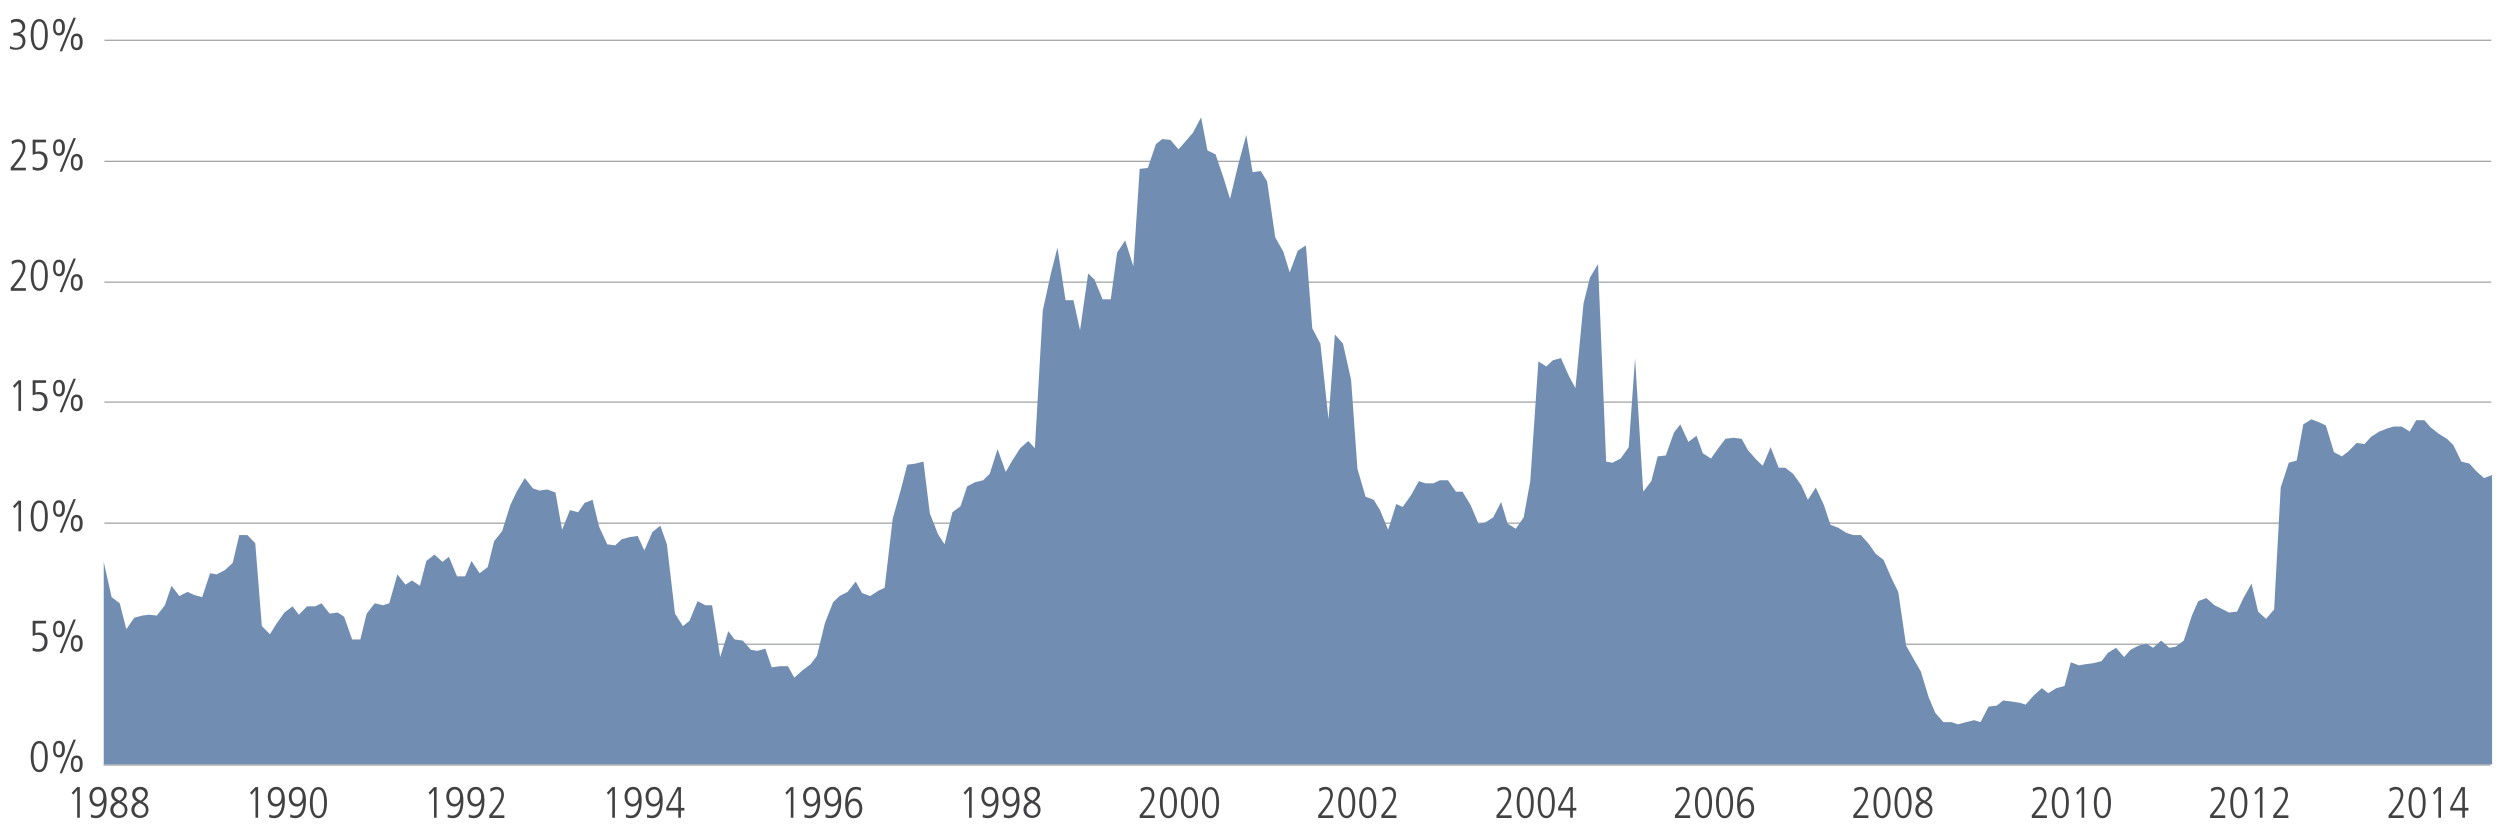 <?xml version="1.0" encoding="utf-8"?>
<!-- Generator: Adobe Illustrator 22.1.0, SVG Export Plug-In . SVG Version: 6.00 Build 0)  -->
<svg version="1.1" xmlns="http://www.w3.org/2000/svg" xmlns:xlink="http://www.w3.org/1999/xlink" x="0px" y="0px"
	 viewBox="0 0 1140 382" style="enable-background:new 0 0 1140 382;" xml:space="preserve">
<style type="text/css">
	.st0{fill:#939598;}
	.st1{fill:#718DB1;}
	.st2{fill:#414042;}
</style>
<g id="Guides">
</g>
<g id="Recessions">
</g>
<g id="Chart">
	<path class="st0" d="M1136,294H47.6v-0.5H1136V294z M1136,238.8H47.6v-0.5H1136V238.8z M1136,183.6H47.6v-0.5H1136V183.6z
		 M1136,128.9H47.6v-0.5H1136V128.9z M1136,73.8H47.6v-0.5H1136V73.8z M1136,18.6H47.6v-0.5H1136V18.6z"/>
	<polygon class="st1" points="47.3,348.6 50.9,348.6 54.6,348.6 57.6,348.6 61.2,348.6 64.9,348.6 67.9,348.6 71.5,348.6 
		75.2,348.6 78.2,348.6 81.8,348.6 85.5,348.6 88.5,348.6 92.2,348.6 95.8,348.6 98.8,348.6 102.5,348.6 106.1,348.6 109.1,348.6 
		112.8,348.6 116.4,348.6 119.4,348.6 123.1,348.6 126,348.6 129.7,348.6 133.4,348.6 136.3,348.6 140,348.6 143.7,348.6 
		146.6,348.6 150.3,348.6 154,348.6 156.9,348.6 160.6,348.6 164.3,348.6 167.2,348.6 170.9,348.6 174.6,348.6 177.5,348.6 
		181.2,348.6 184.9,348.6 187.8,348.6 191.5,348.6 194.4,348.6 198.1,348.6 201.8,348.6 204.7,348.6 208.4,348.6 212.1,348.6 
		215,348.6 218.7,348.6 222.4,348.6 225.3,348.6 229,348.6 232.7,348.6 235.6,348.6 239.3,348.6 243,348.6 246,348.6 249.6,348.6 
		253.3,348.6 256.3,348.6 259.9,348.6 263.6,348.6 266.6,348.6 270.2,348.6 273.2,348.6 276.9,348.6 280.5,348.6 283.5,348.6 
		287.2,348.6 290.8,348.6 293.8,348.6 297.5,348.6 301.1,348.6 304.1,348.6 307.8,348.6 311.4,348.6 314.4,348.6 318.1,348.6 
		321.7,348.6 324.7,348.6 328.4,348.6 332.1,348.6 335,348.6 338.7,348.6 342.4,348.6 345.3,348.6 349,348.6 351.9,348.6 
		355.6,348.6 359.3,348.6 362.2,348.6 365.9,348.6 369.6,348.6 372.5,348.6 376.2,348.6 379.9,348.6 382.8,348.6 386.5,348.6 
		390.2,348.6 393.1,348.6 396.8,348.6 400.5,348.6 403.4,348.6 407.1,348.6 410.8,348.6 413.7,348.6 417.4,348.6 421.1,348.6 
		424,348.6 427.7,348.6 430.7,348.6 434.3,348.6 438,348.6 441,348.6 444.6,348.6 448.3,348.6 451.3,348.6 454.9,348.6 458.6,348.6 
		461.6,348.6 465.2,348.6 468.9,348.6 471.9,348.6 475.5,348.6 479.2,348.6 482.2,348.6 485.9,348.6 489.5,348.6 492.5,348.6 
		496.2,348.6 499.1,348.6 502.8,348.6 506.5,348.6 509.4,348.6 513.1,348.6 516.8,348.6 519.7,348.6 523.4,348.6 527.1,348.6 
		530,348.6 533.7,348.6 537.4,348.6 540.3,348.6 544,348.6 547.7,348.6 550.6,348.6 554.3,348.6 558,348.6 560.9,348.6 564.6,348.6 
		568.3,348.6 571.2,348.6 574.9,348.6 577.8,348.6 581.5,348.6 585.2,348.6 588.1,348.6 591.8,348.6 595.5,348.6 598.4,348.6 
		602.1,348.6 605.8,348.6 608.7,348.6 612.4,348.6 616.1,348.6 619,348.6 622.7,348.6 626.4,348.6 629.3,348.6 633,348.6 
		636.7,348.6 639.6,348.6 643.3,348.6 647,348.6 650,348.6 653.6,348.6 656.6,348.6 660.3,348.6 663.9,348.6 666.9,348.6 
		670.6,348.6 674.2,348.6 677.2,348.6 680.9,348.6 684.5,348.6 687.5,348.6 691.2,348.6 694.8,348.6 697.8,348.6 701.5,348.6 
		705.1,348.6 708.1,348.6 711.8,348.6 715.4,348.6 718.4,348.6 722.1,348.6 725,348.6 728.7,348.6 732.4,348.6 735.3,348.6 
		739,348.6 742.7,348.6 745.6,348.6 749.3,348.6 753,348.6 755.9,348.6 759.6,348.6 763.3,348.6 766.2,348.6 769.9,348.6 
		773.6,348.6 776.5,348.6 780.2,348.6 783.9,348.6 786.8,348.6 790.5,348.6 794.2,348.6 797.1,348.6 800.8,348.6 803.8,348.6 
		807.4,348.6 811.1,348.6 814.1,348.6 817.7,348.6 821.4,348.6 824.4,348.6 828,348.6 831.7,348.6 834.7,348.6 838.3,348.6 
		842,348.6 845,348.6 848.6,348.6 852.3,348.6 855.3,348.6 858.9,348.6 862.6,348.6 865.6,348.6 869.2,348.6 872.9,348.6 
		875.9,348.6 879.5,348.6 882.5,348.6 886.2,348.6 889.9,348.6 892.8,348.6 896.5,348.6 900.2,348.6 903.1,348.6 906.8,348.6 
		910.5,348.6 913.4,348.6 917.1,348.6 920.8,348.6 923.7,348.6 927.4,348.6 931.1,348.6 934,348.6 937.7,348.6 941.4,348.6 
		944.3,348.6 948,348.6 950.9,348.6 954.6,348.6 958.3,348.6 961.2,348.6 964.9,348.6 968.6,348.6 971.5,348.6 975.2,348.6 
		978.9,348.6 981.8,348.6 985.5,348.6 989.2,348.6 992.1,348.6 995.8,348.6 999.5,348.6 1002.4,348.6 1006.1,348.6 1009.8,348.6 
		1012.7,348.6 1016.4,348.6 1020.1,348.6 1023,348.6 1026.7,348.6 1029.7,348.6 1033.3,348.6 1037,348.6 1040,348.6 1043.7,348.6 
		1047.3,348.6 1050.3,348.6 1054,348.6 1057.6,348.6 1060.6,348.6 1064.3,348.6 1067.9,348.6 1070.9,348.6 1074.6,348.6 
		1078.2,348.6 1081.2,348.6 1084.9,348.6 1088.5,348.6 1091.5,348.6 1095.2,348.6 1098.8,348.6 1101.8,348.6 1105.5,348.6 
		1108.4,348.6 1112.1,348.6 1115.8,348.6 1118.7,348.6 1122.4,348.6 1126.1,348.6 1129,348.6 1132.7,348.6 1136.4,348.6 
		1136.4,216.6 1132.7,218 1129,214.7 1126.1,211.4 1122.4,210.5 1118.7,202.9 1115.8,200.1 1112.1,197.8 1108.4,194.9 1105.5,191.6 
		1101.8,191.6 1098.8,196.8 1095.2,194.5 1091.5,194.5 1088.5,195.4 1084.9,196.8 1081.2,199.2 1078.2,202.5 1074.6,202 
		1070.9,205.8 1067.9,208.1 1064.3,206.2 1060.6,194 1057.6,192.6 1054,191.2 1050.3,193.5 1047.3,210 1043.7,211 1040,222.3 
		1037,277.9 1033.3,282.2 1029.7,278.9 1026.7,266.1 1023,272.7 1020.1,278.9 1016.4,279.3 1012.7,277.4 1009.8,276 1006.1,272.7 
		1002.4,274.1 999.5,280.7 995.8,292.1 992.1,294.9 989.2,295.4 985.5,292.1 981.8,295.4 978.9,293.5 975.2,294.4 971.5,296.3 
		968.6,299.6 964.9,295.4 961.2,297.7 958.3,301.5 954.6,302.4 950.9,302.9 948,303.4 944.3,302 941.4,312.8 937.7,313.8 934,316.1 
		931.1,313.8 927.4,317.1 923.7,321.3 920.8,320.4 917.1,319.9 913.4,319.4 910.5,321.8 906.8,322.2 903.1,329.3 900.2,328.4 
		896.5,329.3 892.8,330.3 889.9,329.3 886.2,329.3 882.5,325.1 879.5,318 875.9,306.2 872.9,301 869.2,294.4 865.6,269.9 
		862.6,263.8 858.9,255.3 855.3,252.5 852.3,248.2 848.6,244 845,244 842,243 838.3,240.7 834.7,239.3 831.7,230.3 828,222.3 
		824.4,227.9 821.4,221.3 817.7,216.1 814.1,213.3 811.1,213.3 807.4,203.9 803.8,212.4 800.8,209.5 797.1,205.3 794.2,200.1 
		790.5,199.6 786.8,200.1 783.9,203.9 780.2,209.1 776.5,206.7 773.6,198.7 769.9,201.5 766.2,193.5 763.3,197.3 759.6,207.7 
		755.9,208.1 753,219.4 749.3,224.2 745.6,163.3 742.7,203.9 739,209.1 735.3,211 732.4,210.5 728.7,120.4 725,126.6 722.1,138.3 
		718.4,177 715.4,171.4 711.8,163.3 708.1,164.3 705.1,167.1 701.5,164.8 697.8,219.4 694.8,235.9 691.2,241.1 687.5,238.8 
		684.5,228.9 680.9,235.9 677.2,238.3 674.2,238.8 670.6,230.3 666.9,224.2 663.9,224.2 660.3,219 656.6,219 653.6,220.4 650,220.4 
		647,219.4 643.3,226 639.6,231.2 636.7,229.8 633,241.6 629.3,232.6 626.4,227.9 622.7,226.5 619,213.8 616.1,173.2 612.4,156.7 
		608.7,152.5 605.8,191.2 602.1,156.7 598.4,149.7 595.5,111.9 591.8,114.3 588.1,124.2 585.2,114.8 581.5,108.2 577.8,82.7 
		574.9,78 571.2,78.5 568.3,61.5 564.6,75.2 560.9,90.7 558,81.3 554.3,70.4 550.6,68.6 547.7,53.5 544,60.5 540.3,64.8 537.4,68.1 
		533.7,63.8 530,63.4 527.1,65.7 523.4,76.6 519.7,77 516.8,121.4 513.1,109.6 509.4,115.2 506.5,136.5 502.8,136.5 499.1,127.5 
		496.2,124.7 492.5,150.6 489.5,136.9 485.9,136.9 482.2,112.9 479.2,124.7 475.5,141.6 471.9,204.4 468.9,201.1 465.2,204.4 
		461.6,210 458.6,215.2 454.9,204.8 451.3,216.1 448.3,219 444.6,219.9 441,221.8 438,230.8 434.3,233.6 430.7,248.2 427.7,243.5 
		424,234.1 421.1,210.5 417.4,211.4 413.7,211.9 410.8,223.2 407.1,236.4 403.4,268 400.5,269.4 396.8,271.8 393.1,270.4 
		390.2,265.2 386.5,269.9 382.8,271.8 379.9,274.6 376.2,284 372.5,299.1 369.6,302.9 365.9,305.7 362.2,309 359.3,303.8 
		355.6,303.8 351.9,304.3 349,295.8 345.3,296.8 342.4,296.3 338.7,292.1 335,291.6 332.1,287.8 328.4,299.6 324.7,276 321.7,276 
		318.1,274.1 314.4,283.1 311.4,285.5 307.8,279.8 304.1,248.2 301.1,239.7 297.5,242.6 293.8,251 290.8,244.4 287.2,244.9 
		283.5,245.9 280.5,248.7 276.9,248.2 273.2,240.2 270.2,227.9 266.6,229.3 263.6,233.6 259.9,232.6 256.3,241.6 253.3,224.6 
		249.6,223.2 246,223.7 243,222.7 239.3,218 235.6,224.2 232.7,230.3 229,242.1 225.3,246.8 222.4,258.6 218.7,261.4 215,255.8 
		212.1,262.8 208.4,262.8 204.7,253.9 201.8,256.2 198.1,252.9 194.4,255.8 191.5,267.1 187.8,264.7 184.9,266.6 181.2,261.9 
		177.5,275.1 174.6,276 170.9,275.1 167.2,279.8 164.3,291.6 160.6,291.6 156.9,281.2 154,279.3 150.3,279.8 146.6,275.1 
		143.7,276.5 140,276.5 136.3,280.3 133.4,276.5 129.7,279.3 126,284.5 123.1,289.2 119.4,285.5 116.4,247.7 112.8,244 109.1,244 
		106.1,256.7 102.5,260 98.8,261.9 95.8,261.4 92.2,272.3 88.5,271.3 85.5,269.9 81.8,271.8 78.2,267.1 75.2,276 71.5,280.7 
		67.9,280.3 64.9,280.7 61.2,281.7 57.6,286.9 54.6,275.1 50.9,272.3 47.3,256.2 	"/>
	<rect x="47.2" y="348.6" class="st0" width="1088.4" height="0.5"/>
	<g>
		<path class="st2" d="M35.2,358.9h1.2v14h-1.2v-12.6l-1.8,2.1l-0.7-0.9L35.2,358.9z"/>
		<path class="st2" d="M41.5,371.3c0.3,0.2,1,0.6,2.1,0.6c3.7,0,3.8-5.5,3.8-6.1h0c-0.8,1.8-2.4,2-2.9,2c-2.9,0-3.7-2.8-3.7-4.6
			c0-1.9,1-4.4,3.9-4.4c3.4,0,3.9,3.9,3.9,6.2c0,1.7,0,8.1-4.9,8.1c-0.7,0-1.6-0.2-2.3-0.4L41.5,371.3z M44.7,360
			c-1.1,0-2.6,0.8-2.6,3.4c0,1,0.4,3.2,2.6,3.2c1.4,0,2.4-1.4,2.4-3.3C47.1,360.6,45.7,360,44.7,360z"/>
		<path class="st2" d="M50.7,362.1c0-2.4,2.1-3.3,3.6-3.3c2.8,0,3.5,1.9,3.5,3.2c0,1.9-1.5,3-2.4,3.6c1,0.5,2.7,1.4,2.7,3.6
			c0,1.6-0.9,3.8-3.9,3.8c-2.5,0-3.9-1.8-3.9-3.8c0-2.5,2.3-3.5,2.7-3.6C51.6,364.9,50.7,363.7,50.7,362.1z M54.1,366.2l-0.4,0.2
			c-2,1.1-2,2.4-2,2.9c0,1.3,0.9,2.6,2.7,2.6c0.9,0,2.5-0.5,2.5-2.7C56.9,367.6,55.4,366.7,54.1,366.2z M54.3,360
			c-1.2,0-2.2,0.9-2.2,2.2c0,1.2,0.9,2.3,2.5,2.9c1.4-1,2-2.1,2-3C56.5,360.8,55.4,360,54.3,360z"/>
		<path class="st2" d="M60.3,362.1c0-2.4,2.1-3.3,3.6-3.3c2.8,0,3.5,1.9,3.5,3.2c0,1.9-1.5,3-2.4,3.6c1,0.5,2.7,1.4,2.7,3.6
			c0,1.6-0.9,3.8-3.9,3.8c-2.5,0-3.9-1.8-3.9-3.8c0-2.5,2.3-3.5,2.7-3.6C61.2,364.9,60.3,363.7,60.3,362.1z M63.7,366.2l-0.4,0.2
			c-2,1.1-2,2.4-2,2.9c0,1.3,0.9,2.6,2.7,2.6c0.9,0,2.5-0.5,2.5-2.7C66.5,367.6,65,366.7,63.7,366.2z M63.9,360
			c-1.2,0-2.2,0.9-2.2,2.2c0,1.2,0.9,2.3,2.5,2.9c1.4-1,2-2.1,2-3C66.1,360.8,65,360,63.9,360z"/>
	</g>
	<g>
		<path class="st2" d="M4.6,21c0.4,0.3,1.7,0.8,2.6,0.8c1.6,0,3.1-0.8,3.1-3c0-1.8-1.4-2.6-3.1-2.6H6.1v-1.2c1.9,0,4.1-0.3,4.1-2.6
			c0-0.4-0.1-2.5-2.8-2.5c-0.6,0-1.4,0.1-2.3,0.8L5,9.3c0.5-0.4,1.9-0.7,2.6-0.7c3,0,3.9,2.2,3.9,3.5c0,1.7-1,2.7-2.5,3.1v0
			c1.1,0.2,2.6,1.4,2.6,3.5c0,2.7-1.7,4-4.5,4c-1.4,0-2.1-0.3-2.6-0.6L4.6,21z"/>
		<path class="st2" d="M17.9,22.9c-3.4,0-3.9-4.7-3.9-7.1s0.5-7.1,3.9-7.1c3.4,0,3.9,4.7,3.9,7.1S21.3,22.9,17.9,22.9z M17.9,9.8
			c-2.5,0-2.6,4.3-2.6,6c0,1.7,0.1,6,2.6,6c2.5,0,2.6-4.3,2.6-6C20.6,14.1,20.4,9.8,17.9,9.8z"/>
		<path class="st2" d="M24.2,12.4c0-1.9,0.6-3.8,2.7-3.8c2,0,2.7,1.8,2.7,3.8s-0.6,3.8-2.7,3.8C24.8,16.2,24.2,14.4,24.2,12.4z
			 M28.3,12.4c0-0.8,0-2.7-1.5-2.7c-1.5,0-1.5,1.9-1.5,2.7s0,2.7,1.5,2.7C28.3,15.1,28.3,13.2,28.3,12.4z M33.5,8.1h1.1l-6.3,15.3
			h-1.1L33.5,8.1z M32.3,19.1c0-1.9,0.6-3.8,2.7-3.8s2.7,1.8,2.7,3.8s-0.6,3.8-2.7,3.8S32.3,21.1,32.3,19.1z M36.4,19.1
			c0-0.8,0-2.7-1.5-2.7s-1.5,1.9-1.5,2.7s0,2.7,1.5,2.7S36.4,19.9,36.4,19.1z"/>
	</g>
	<g>
		<path class="st2" d="M4.9,76.4l1.1-1.3c1.6-2,4.4-5.2,4.4-7.9c0-1.4-0.6-2.5-2.2-2.5c-0.9,0-2,0.5-2.7,1.1l-0.2-1.4
			c0.6-0.4,1.6-0.9,2.9-0.9c2.5,0,3.4,1.9,3.4,3.7c0,2.6-2.4,5.6-3.5,7.1l-1.8,2.2h5.5v1.2H4.9V76.4z"/>
		<path class="st2" d="M14.9,75.9c1,0.6,2,0.7,2.4,0.7c2.3,0,3-1.8,3-3.4c0-1.6-0.8-3.1-3-3.1c-1.1,0-1.4,0.1-2.3,0.5
			c0,0-0.1,0-0.1,0v-6.9H21v1.2h-4.8v4.4c0.4-0.1,1-0.3,1.5-0.3c3.1,0,4,2.1,4,4.2c0,2.6-1.4,4.6-4.4,4.6c-1.2,0-1.8-0.3-2.4-0.5
			L14.9,75.9z"/>
		<path class="st2" d="M24.2,67.3c0-1.9,0.6-3.8,2.7-3.8c2,0,2.7,1.8,2.7,3.8s-0.6,3.8-2.7,3.8C24.8,71.1,24.2,69.2,24.2,67.3z
			 M28.3,67.3c0-0.8,0-2.7-1.5-2.7c-1.5,0-1.5,1.9-1.5,2.7s0,2.7,1.5,2.7C28.3,70,28.3,68.1,28.3,67.3z M33.5,63h1.1l-6.3,15.3h-1.1
			L33.5,63z M32.3,74c0-1.9,0.6-3.8,2.7-3.8s2.7,1.8,2.7,3.8s-0.6,3.8-2.7,3.8S32.3,75.9,32.3,74z M36.4,74c0-0.8,0-2.7-1.5-2.7
			s-1.5,1.9-1.5,2.7s0,2.7,1.5,2.7S36.4,74.7,36.4,74z"/>
	</g>
	<g>
		<path class="st2" d="M4.9,131.3l1.1-1.3c1.6-2,4.4-5.2,4.4-7.9c0-1.4-0.6-2.5-2.2-2.5c-0.9,0-2,0.5-2.7,1.1l-0.2-1.4
			c0.6-0.4,1.6-0.9,2.9-0.9c2.5,0,3.4,1.9,3.4,3.7c0,2.6-2.4,5.6-3.5,7.1l-1.8,2.2h5.5v1.2H4.9V131.3z"/>
		<path class="st2" d="M17.9,132.6c-3.4,0-3.9-4.7-3.9-7.1s0.5-7.1,3.9-7.1c3.4,0,3.9,4.7,3.9,7.1S21.3,132.6,17.9,132.6z
			 M17.9,119.5c-2.5,0-2.6,4.3-2.6,6c0,1.7,0.1,6,2.6,6c2.5,0,2.6-4.3,2.6-6C20.6,123.8,20.4,119.5,17.9,119.5z"/>
		<path class="st2" d="M24.2,122.2c0-1.9,0.6-3.8,2.7-3.8c2,0,2.7,1.8,2.7,3.8s-0.6,3.8-2.7,3.8C24.8,125.9,24.2,124.1,24.2,122.2z
			 M28.3,122.2c0-0.8,0-2.7-1.5-2.7c-1.5,0-1.5,1.9-1.5,2.7s0,2.7,1.5,2.7C28.3,124.9,28.3,122.9,28.3,122.2z M33.5,117.9h1.1
			l-6.3,15.3h-1.1L33.5,117.9z M32.3,128.8c0-1.9,0.6-3.8,2.7-3.8s2.7,1.8,2.7,3.8s-0.6,3.8-2.7,3.8S32.3,130.8,32.3,128.8z
			 M36.4,128.8c0-0.8,0-2.7-1.5-2.7s-1.5,1.9-1.5,2.7s0,2.7,1.5,2.7S36.4,129.6,36.4,128.8z"/>
	</g>
	<g>
		<path class="st2" d="M8.4,173.4h1.2v14H8.4v-12.6l-1.8,2.1l-0.7-0.9L8.4,173.4z"/>
		<path class="st2" d="M14.9,185.6c1,0.6,2,0.7,2.4,0.7c2.3,0,3-1.8,3-3.4c0-1.6-0.8-3.1-3-3.1c-1.1,0-1.4,0.1-2.3,0.5
			c0,0-0.1,0-0.1,0v-6.9H21v1.2h-4.8v4.4c0.4-0.1,1-0.3,1.5-0.3c3.1,0,4,2.1,4,4.2c0,2.6-1.4,4.6-4.4,4.6c-1.2,0-1.8-0.3-2.4-0.5
			L14.9,185.6z"/>
		<path class="st2" d="M24.2,177c0-1.9,0.6-3.8,2.7-3.8c2,0,2.7,1.8,2.7,3.8s-0.6,3.8-2.7,3.8C24.8,180.8,24.2,179,24.2,177z
			 M28.3,177c0-0.8,0-2.7-1.5-2.7c-1.5,0-1.5,1.9-1.5,2.7s0,2.7,1.5,2.7C28.3,179.7,28.3,177.8,28.3,177z M33.5,172.7h1.1L28.3,188
			h-1.1L33.5,172.7z M32.3,183.7c0-1.9,0.6-3.8,2.7-3.8s2.7,1.8,2.7,3.8s-0.6,3.8-2.7,3.8S32.3,185.6,32.3,183.7z M36.4,183.7
			c0-0.8,0-2.7-1.5-2.7s-1.5,1.9-1.5,2.7c0,0.8,0,2.7,1.5,2.7S36.4,184.5,36.4,183.7z"/>
	</g>
	<g>
		<path class="st2" d="M8.4,228.3h1.2v14H8.4v-12.6l-1.8,2.1l-0.7-0.9L8.4,228.3z"/>
		<path class="st2" d="M17.9,242.4c-3.4,0-3.9-4.7-3.9-7.1s0.5-7.1,3.9-7.1c3.4,0,3.9,4.7,3.9,7.1S21.3,242.4,17.9,242.4z
			 M17.9,229.3c-2.5,0-2.6,4.3-2.6,6s0.1,6,2.6,6c2.5,0,2.6-4.3,2.6-6S20.4,229.3,17.9,229.3z"/>
		<path class="st2" d="M24.2,231.9c0-1.9,0.6-3.8,2.7-3.8c2,0,2.7,1.8,2.7,3.8s-0.6,3.8-2.7,3.8C24.8,235.7,24.2,233.8,24.2,231.9z
			 M28.3,231.9c0-0.8,0-2.7-1.5-2.7c-1.5,0-1.5,1.9-1.5,2.7s0,2.7,1.5,2.7C28.3,234.6,28.3,232.7,28.3,231.9z M33.5,227.6h1.1
			l-6.3,15.3h-1.1L33.5,227.6z M32.3,238.6c0-1.9,0.6-3.8,2.7-3.8s2.7,1.8,2.7,3.8s-0.6,3.8-2.7,3.8S32.3,240.5,32.3,238.6z
			 M36.4,238.6c0-0.8,0-2.7-1.5-2.7s-1.5,1.9-1.5,2.7c0,0.8,0,2.7,1.5,2.7S36.4,239.3,36.4,238.6z"/>
	</g>
	<g>
		<path class="st2" d="M14.9,295.3c1,0.6,2,0.7,2.4,0.7c2.3,0,3-1.8,3-3.4c0-1.6-0.8-3.1-3-3.1c-1.1,0-1.4,0.1-2.3,0.5
			c0,0-0.1,0-0.1,0v-6.9H21v1.2h-4.8v4.4c0.4-0.1,1-0.3,1.5-0.3c3.1,0,4,2.1,4,4.2c0,2.6-1.4,4.6-4.4,4.6c-1.2,0-1.8-0.3-2.4-0.5
			L14.9,295.3z"/>
		<path class="st2" d="M24.2,286.8c0-1.9,0.6-3.8,2.7-3.8c2,0,2.7,1.8,2.7,3.8s-0.6,3.8-2.7,3.8C24.8,290.5,24.2,288.7,24.2,286.8z
			 M28.3,286.8c0-0.8,0-2.7-1.5-2.7c-1.5,0-1.5,1.9-1.5,2.7s0,2.7,1.5,2.7C28.3,289.5,28.3,287.5,28.3,286.8z M33.5,282.5h1.1
			l-6.3,15.3h-1.1L33.5,282.5z M32.3,293.4c0-1.9,0.6-3.8,2.7-3.8s2.7,1.8,2.7,3.8s-0.6,3.8-2.7,3.8S32.3,295.4,32.3,293.4z
			 M36.4,293.4c0-0.8,0-2.7-1.5-2.7s-1.5,1.9-1.5,2.7c0,0.8,0,2.7,1.5,2.7S36.4,294.2,36.4,293.4z"/>
	</g>
	<g>
		<path class="st2" d="M17.9,352.1c-3.4,0-3.9-4.7-3.9-7.1s0.5-7.1,3.9-7.1c3.4,0,3.9,4.7,3.9,7.1S21.3,352.1,17.9,352.1z M17.9,339
			c-2.5,0-2.6,4.3-2.6,6s0.1,6,2.6,6c2.5,0,2.6-4.3,2.6-6S20.4,339,17.9,339z"/>
		<path class="st2" d="M24.2,341.6c0-1.9,0.6-3.8,2.7-3.8c2,0,2.7,1.8,2.7,3.8s-0.6,3.8-2.7,3.8C24.8,345.4,24.2,343.6,24.2,341.6z
			 M28.3,341.6c0-0.8,0-2.7-1.5-2.7c-1.5,0-1.5,1.9-1.5,2.7s0,2.7,1.5,2.7C28.3,344.3,28.3,342.4,28.3,341.6z M33.5,337.3h1.1
			l-6.3,15.3h-1.1L33.5,337.3z M32.3,348.3c0-1.9,0.6-3.8,2.7-3.8s2.7,1.8,2.7,3.8s-0.6,3.8-2.7,3.8S32.3,350.2,32.3,348.3z
			 M36.4,348.3c0-0.8,0-2.7-1.5-2.7s-1.5,1.9-1.5,2.7c0,0.8,0,2.7,1.5,2.7S36.4,349.1,36.4,348.3z"/>
	</g>
	<g>
		<path class="st2" d="M116.5,358.9h1.2v14h-1.2v-12.6l-1.8,2.1l-0.7-0.9L116.5,358.9z"/>
		<path class="st2" d="M122.8,371.3c0.3,0.2,1,0.6,2.1,0.6c3.7,0,3.8-5.5,3.8-6.1h0c-0.8,1.8-2.4,2-2.9,2c-2.9,0-3.7-2.8-3.7-4.6
			c0-1.9,1-4.4,3.9-4.4c3.4,0,3.9,3.9,3.9,6.2c0,1.7,0,8.1-4.9,8.1c-0.7,0-1.6-0.2-2.3-0.4L122.8,371.3z M126,360
			c-1.1,0-2.6,0.8-2.6,3.4c0,1,0.4,3.2,2.6,3.2c1.4,0,2.4-1.4,2.4-3.3C128.4,360.6,127,360,126,360z"/>
		<path class="st2" d="M132.4,371.3c0.3,0.2,1,0.6,2.1,0.6c3.7,0,3.8-5.5,3.8-6.1h0c-0.8,1.8-2.4,2-2.9,2c-2.9,0-3.7-2.8-3.7-4.6
			c0-1.9,1-4.4,3.9-4.4c3.4,0,3.9,3.9,3.9,6.2c0,1.7,0,8.1-4.9,8.1c-0.7,0-1.6-0.2-2.3-0.4L132.4,371.3z M135.6,360
			c-1.1,0-2.6,0.8-2.6,3.4c0,1,0.4,3.2,2.6,3.2c1.4,0,2.4-1.4,2.4-3.3C138,360.6,136.6,360,135.6,360z"/>
		<path class="st2" d="M145.2,373.1c-3.4,0-3.9-4.7-3.9-7.1s0.5-7.1,3.9-7.1c3.4,0,3.9,4.7,3.9,7.1S148.6,373.1,145.2,373.1z
			 M145.2,360c-2.5,0-2.6,4.3-2.6,6s0.1,6,2.6,6c2.5,0,2.6-4.3,2.6-6S147.7,360,145.2,360z"/>
	</g>
	<g>
		<path class="st2" d="M197.9,358.9h1.2v14h-1.2v-12.6l-1.8,2.1l-0.7-0.9L197.9,358.9z"/>
		<path class="st2" d="M204.2,371.3c0.3,0.2,1,0.6,2.1,0.6c3.7,0,3.8-5.5,3.8-6.1h0c-0.8,1.8-2.4,2-2.9,2c-2.9,0-3.7-2.8-3.7-4.6
			c0-1.9,1-4.4,3.9-4.4c3.4,0,3.9,3.9,3.9,6.2c0,1.7,0,8.1-4.9,8.1c-0.7,0-1.6-0.2-2.3-0.4L204.2,371.3z M207.4,360
			c-1.1,0-2.6,0.8-2.6,3.4c0,1,0.4,3.2,2.6,3.2c1.4,0,2.4-1.4,2.4-3.3C209.8,360.6,208.4,360,207.4,360z"/>
		<path class="st2" d="M213.8,371.3c0.3,0.2,1,0.6,2.1,0.6c3.7,0,3.8-5.5,3.8-6.1h0c-0.8,1.8-2.4,2-2.9,2c-2.9,0-3.7-2.8-3.7-4.6
			c0-1.9,1-4.4,3.9-4.4c3.4,0,3.9,3.9,3.9,6.2c0,1.7,0,8.1-4.9,8.1c-0.7,0-1.6-0.2-2.3-0.4L213.8,371.3z M217,360
			c-1.1,0-2.6,0.8-2.6,3.4c0,1,0.4,3.2,2.6,3.2c1.4,0,2.4-1.4,2.4-3.3C219.4,360.6,218,360,217,360z"/>
		<path class="st2" d="M223.1,371.7l1.1-1.3c1.6-2,4.4-5.2,4.4-7.9c0-1.4-0.6-2.5-2.2-2.5c-0.9,0-2,0.5-2.7,1.1l-0.2-1.4
			c0.6-0.4,1.6-0.9,2.9-0.9c2.5,0,3.4,1.9,3.4,3.7c0,2.6-2.4,5.6-3.5,7.1l-1.8,2.2h5.5v1.2h-6.9V371.7z"/>
	</g>
	<g>
		<path class="st2" d="M279.2,358.9h1.2v14h-1.2v-12.6l-1.8,2.1l-0.7-0.9L279.2,358.9z"/>
		<path class="st2" d="M285.5,371.3c0.3,0.2,1,0.6,2.1,0.6c3.7,0,3.8-5.5,3.8-6.1h0c-0.8,1.8-2.4,2-2.9,2c-2.9,0-3.7-2.8-3.7-4.6
			c0-1.9,1-4.4,3.9-4.4c3.4,0,3.9,3.9,3.9,6.2c0,1.7,0,8.1-4.9,8.1c-0.7,0-1.6-0.2-2.3-0.4L285.5,371.3z M288.7,360
			c-1.1,0-2.6,0.8-2.6,3.4c0,1,0.4,3.2,2.6,3.2c1.4,0,2.4-1.4,2.4-3.3C291.1,360.6,289.7,360,288.7,360z"/>
		<path class="st2" d="M295.1,371.3c0.3,0.2,1,0.6,2.1,0.6c3.7,0,3.8-5.5,3.8-6.1h0c-0.8,1.8-2.4,2-2.9,2c-2.9,0-3.7-2.8-3.7-4.6
			c0-1.9,1-4.4,3.9-4.4c3.4,0,3.9,3.9,3.9,6.2c0,1.7,0,8.1-4.9,8.1c-0.7,0-1.6-0.2-2.3-0.4L295.1,371.3z M298.3,360
			c-1.1,0-2.6,0.8-2.6,3.4c0,1,0.4,3.2,2.6,3.2c1.4,0,2.4-1.4,2.4-3.3C300.7,360.6,299.3,360,298.3,360z"/>
		<path class="st2" d="M308.9,358.9h1.6v9.5h1.6v1.2h-1.6v3.3h-1.2v-3.3h-5.5v-1.3L308.9,358.9z M304.8,368.4h4.5v-8.2h0
			L304.8,368.4z"/>
	</g>
	<g>
		<path class="st2" d="M360.6,358.9h1.2v14h-1.2v-12.6l-1.8,2.1l-0.7-0.9L360.6,358.9z"/>
		<path class="st2" d="M366.9,371.3c0.3,0.2,1,0.6,2.1,0.6c3.7,0,3.8-5.5,3.8-6.1h0c-0.8,1.8-2.4,2-2.9,2c-2.9,0-3.7-2.8-3.7-4.6
			c0-1.9,1-4.4,3.9-4.4c3.4,0,3.9,3.9,3.9,6.2c0,1.7,0,8.1-4.9,8.1c-0.7,0-1.6-0.2-2.3-0.4L366.9,371.3z M370.1,360
			c-1.1,0-2.6,0.8-2.6,3.4c0,1,0.4,3.2,2.6,3.2c1.4,0,2.4-1.4,2.4-3.3C372.5,360.6,371,360,370.1,360z"/>
		<path class="st2" d="M376.5,371.3c0.3,0.2,1,0.6,2.1,0.6c3.7,0,3.8-5.5,3.8-6.1h0c-0.8,1.8-2.4,2-2.9,2c-2.9,0-3.7-2.8-3.7-4.6
			c0-1.9,1-4.4,3.9-4.4c3.4,0,3.9,3.9,3.9,6.2c0,1.7,0,8.1-4.9,8.1c-0.7,0-1.6-0.2-2.3-0.4L376.5,371.3z M379.7,360
			c-1.1,0-2.6,0.8-2.6,3.4c0,1,0.4,3.2,2.6,3.2c1.4,0,2.4-1.4,2.4-3.3C382.1,360.6,380.6,360,379.7,360z"/>
		<path class="st2" d="M392.5,360.6c-0.3-0.2-1-0.6-2.1-0.6c-3.7,0-3.8,5.5-3.8,6.1h0c0.8-1.8,2.4-2,2.9-2c2.9,0,3.7,2.8,3.7,4.6
			c0,1.9-1,4.4-3.9,4.4c-3.4,0-3.9-3.9-3.9-6.2c0-1.7,0-8.1,4.9-8.1c0.7,0,1.6,0.2,2.3,0.4L392.5,360.6z M389.3,371.9
			c1.1,0,2.6-0.8,2.6-3.4c0-1-0.4-3.2-2.6-3.2c-1.4,0-2.4,1.4-2.4,3.3C386.9,371.2,388.3,371.9,389.3,371.9z"/>
	</g>
	<g>
		<path class="st2" d="M441.9,358.9h1.2v14h-1.2v-12.6l-1.8,2.1l-0.7-0.9L441.9,358.9z"/>
		<path class="st2" d="M448.2,371.3c0.3,0.2,1,0.6,2.1,0.6c3.7,0,3.8-5.5,3.8-6.1h0c-0.8,1.8-2.4,2-2.9,2c-2.9,0-3.7-2.8-3.7-4.6
			c0-1.9,1-4.4,3.9-4.4c3.4,0,3.9,3.9,3.9,6.2c0,1.7,0,8.1-4.9,8.1c-0.7,0-1.6-0.2-2.3-0.4L448.2,371.3z M451.4,360
			c-1.1,0-2.6,0.8-2.6,3.4c0,1,0.4,3.2,2.6,3.2c1.4,0,2.4-1.4,2.4-3.3C453.8,360.6,452.4,360,451.4,360z"/>
		<path class="st2" d="M457.8,371.3c0.3,0.2,1,0.6,2.1,0.6c3.7,0,3.8-5.5,3.8-6.1h0c-0.8,1.8-2.4,2-2.9,2c-2.9,0-3.7-2.8-3.7-4.6
			c0-1.9,1-4.4,3.9-4.4c3.4,0,3.9,3.9,3.9,6.2c0,1.7,0,8.1-4.9,8.1c-0.7,0-1.6-0.2-2.3-0.4L457.8,371.3z M461,360
			c-1.1,0-2.6,0.8-2.6,3.4c0,1,0.4,3.2,2.6,3.2c1.4,0,2.4-1.4,2.4-3.3C463.4,360.6,462,360,461,360z"/>
		<path class="st2" d="M467.1,362.1c0-2.4,2.1-3.3,3.6-3.3c2.8,0,3.5,1.9,3.5,3.2c0,1.9-1.5,3-2.4,3.6c1,0.5,2.7,1.4,2.7,3.6
			c0,1.6-0.9,3.8-3.9,3.8c-2.5,0-3.9-1.8-3.9-3.8c0-2.5,2.3-3.5,2.7-3.6C468,364.9,467.1,363.7,467.1,362.1z M470.5,366.2l-0.4,0.2
			c-2,1.1-2,2.4-2,2.9c0,1.3,0.9,2.6,2.7,2.6c0.9,0,2.5-0.5,2.5-2.7C473.2,367.6,471.7,366.7,470.5,366.2z M470.6,360
			c-1.2,0-2.2,0.9-2.2,2.2c0,1.2,0.9,2.3,2.5,2.9c1.4-1,2-2.1,2-3C472.9,360.8,471.8,360,470.6,360z"/>
	</g>
	<g>
		<path class="st2" d="M519.7,371.7l1.1-1.3c1.6-2,4.4-5.2,4.4-7.9c0-1.4-0.6-2.5-2.2-2.5c-0.9,0-2,0.5-2.7,1.1l-0.2-1.4
			c0.6-0.4,1.6-0.9,2.9-0.9c2.5,0,3.4,1.9,3.4,3.7c0,2.6-2.4,5.6-3.5,7.1l-1.8,2.2h5.5v1.2h-6.9V371.7z"/>
		<path class="st2" d="M532.8,373.1c-3.4,0-3.9-4.7-3.9-7.1s0.5-7.1,3.9-7.1c3.4,0,3.9,4.7,3.9,7.1S536.2,373.1,532.8,373.1z
			 M532.8,360c-2.5,0-2.6,4.3-2.6,6s0.1,6,2.6,6c2.5,0,2.6-4.3,2.6-6S535.3,360,532.8,360z"/>
		<path class="st2" d="M542.4,373.1c-3.4,0-3.9-4.7-3.9-7.1s0.5-7.1,3.9-7.1c3.4,0,3.9,4.7,3.9,7.1S545.8,373.1,542.4,373.1z
			 M542.4,360c-2.5,0-2.6,4.3-2.6,6s0.1,6,2.6,6c2.5,0,2.6-4.3,2.6-6S544.9,360,542.4,360z"/>
		<path class="st2" d="M552,373.1c-3.4,0-3.9-4.7-3.9-7.1s0.5-7.1,3.9-7.1c3.4,0,3.9,4.7,3.9,7.1S555.4,373.1,552,373.1z M552,360
			c-2.5,0-2.6,4.3-2.6,6s0.1,6,2.6,6c2.5,0,2.6-4.3,2.6-6S554.5,360,552,360z"/>
	</g>
	<g>
		<path class="st2" d="M601.1,371.7l1.1-1.3c1.6-2,4.4-5.2,4.4-7.9c0-1.4-0.6-2.5-2.2-2.5c-0.9,0-2,0.5-2.7,1.1l-0.2-1.4
			c0.6-0.4,1.6-0.9,2.9-0.9c2.5,0,3.4,1.9,3.4,3.7c0,2.6-2.4,5.6-3.5,7.1l-1.8,2.2h5.5v1.2h-6.9V371.7z"/>
		<path class="st2" d="M614.1,373.1c-3.4,0-3.9-4.7-3.9-7.1s0.5-7.1,3.9-7.1c3.4,0,3.9,4.7,3.9,7.1S617.5,373.1,614.1,373.1z
			 M614.1,360c-2.5,0-2.6,4.3-2.6,6s0.1,6,2.6,6c2.5,0,2.6-4.3,2.6-6S616.6,360,614.1,360z"/>
		<path class="st2" d="M623.7,373.1c-3.4,0-3.9-4.7-3.9-7.1s0.5-7.1,3.9-7.1c3.4,0,3.9,4.7,3.9,7.1S627.1,373.1,623.7,373.1z
			 M623.7,360c-2.5,0-2.6,4.3-2.6,6s0.1,6,2.6,6c2.5,0,2.6-4.3,2.6-6S626.2,360,623.7,360z"/>
		<path class="st2" d="M629.9,371.7l1.1-1.3c1.6-2,4.4-5.2,4.4-7.9c0-1.4-0.6-2.5-2.2-2.5c-0.9,0-2,0.5-2.7,1.1l-0.2-1.4
			c0.6-0.4,1.6-0.9,2.9-0.9c2.5,0,3.4,1.9,3.4,3.7c0,2.6-2.4,5.6-3.5,7.1l-1.8,2.2h5.5v1.2h-6.9V371.7z"/>
	</g>
	<g>
		<path class="st2" d="M682.4,371.7l1.1-1.3c1.6-2,4.4-5.2,4.4-7.9c0-1.4-0.6-2.5-2.2-2.5c-0.9,0-2,0.5-2.7,1.1l-0.2-1.4
			c0.6-0.4,1.6-0.9,2.9-0.9c2.5,0,3.4,1.9,3.4,3.7c0,2.6-2.4,5.6-3.5,7.1l-1.8,2.2h5.5v1.2h-6.9V371.7z"/>
		<path class="st2" d="M695.5,373.1c-3.4,0-3.9-4.7-3.9-7.1s0.5-7.1,3.9-7.1c3.4,0,3.9,4.7,3.9,7.1S698.9,373.1,695.5,373.1z
			 M695.5,360c-2.5,0-2.6,4.3-2.6,6s0.1,6,2.6,6c2.5,0,2.6-4.3,2.6-6S698,360,695.5,360z"/>
		<path class="st2" d="M705.1,373.1c-3.4,0-3.9-4.7-3.9-7.1s0.5-7.1,3.9-7.1c3.4,0,3.9,4.7,3.9,7.1S708.5,373.1,705.1,373.1z
			 M705.1,360c-2.5,0-2.6,4.3-2.6,6s0.1,6,2.6,6c2.5,0,2.6-4.3,2.6-6S707.6,360,705.1,360z"/>
		<path class="st2" d="M715.6,358.9h1.6v9.5h1.6v1.2h-1.6v3.3H716v-3.3h-5.5v-1.3L715.6,358.9z M711.6,368.4h4.5v-8.2h0L711.6,368.4
			z"/>
	</g>
	<g>
		<path class="st2" d="M763.8,371.7l1.1-1.3c1.6-2,4.4-5.2,4.4-7.9c0-1.4-0.6-2.5-2.2-2.5c-0.9,0-2,0.5-2.7,1.1l-0.2-1.4
			c0.6-0.4,1.6-0.9,2.9-0.9c2.5,0,3.4,1.9,3.4,3.7c0,2.6-2.4,5.6-3.5,7.1l-1.8,2.2h5.5v1.2h-6.9V371.7z"/>
		<path class="st2" d="M776.8,373.1c-3.4,0-3.9-4.7-3.9-7.1s0.5-7.1,3.9-7.1c3.4,0,3.9,4.7,3.9,7.1S780.2,373.1,776.8,373.1z
			 M776.8,360c-2.5,0-2.6,4.3-2.6,6s0.1,6,2.6,6c2.5,0,2.6-4.3,2.6-6S779.3,360,776.8,360z"/>
		<path class="st2" d="M786.4,373.1c-3.4,0-3.9-4.7-3.9-7.1s0.5-7.1,3.9-7.1c3.4,0,3.9,4.7,3.9,7.1S789.8,373.1,786.4,373.1z
			 M786.4,360c-2.5,0-2.6,4.3-2.6,6s0.1,6,2.6,6c2.5,0,2.6-4.3,2.6-6S788.9,360,786.4,360z"/>
		<path class="st2" d="M799.2,360.6c-0.3-0.2-1-0.6-2.1-0.6c-3.7,0-3.8,5.5-3.8,6.1h0c0.8-1.8,2.4-2,2.9-2c2.9,0,3.7,2.8,3.7,4.6
			c0,1.9-1,4.4-3.9,4.4c-3.4,0-3.9-3.9-3.9-6.2c0-1.7,0-8.1,4.9-8.1c0.7,0,1.6,0.2,2.3,0.4L799.2,360.6z M796,371.9
			c1.1,0,2.6-0.8,2.6-3.4c0-1-0.4-3.2-2.6-3.2c-1.4,0-2.4,1.4-2.4,3.3C793.6,371.2,795.1,371.9,796,371.9z"/>
	</g>
	<g>
		<path class="st2" d="M845.1,371.7l1.1-1.3c1.6-2,4.4-5.2,4.4-7.9c0-1.4-0.6-2.5-2.2-2.5c-0.9,0-2,0.5-2.7,1.1l-0.2-1.4
			c0.6-0.4,1.6-0.9,2.9-0.9c2.5,0,3.4,1.9,3.4,3.7c0,2.6-2.4,5.6-3.5,7.1l-1.8,2.2h5.5v1.2h-6.9V371.7z"/>
		<path class="st2" d="M858.2,373.1c-3.4,0-3.9-4.7-3.9-7.1s0.5-7.1,3.9-7.1c3.4,0,3.9,4.7,3.9,7.1S861.6,373.1,858.2,373.1z
			 M858.2,360c-2.5,0-2.6,4.3-2.6,6s0.1,6,2.6,6c2.5,0,2.6-4.3,2.6-6S860.7,360,858.2,360z"/>
		<path class="st2" d="M867.8,373.1c-3.4,0-3.9-4.7-3.9-7.1s0.5-7.1,3.9-7.1c3.4,0,3.9,4.7,3.9,7.1S871.2,373.1,867.8,373.1z
			 M867.8,360c-2.5,0-2.6,4.3-2.6,6s0.1,6,2.6,6c2.5,0,2.6-4.3,2.6-6S870.3,360,867.8,360z"/>
		<path class="st2" d="M873.8,362.1c0-2.4,2.1-3.3,3.6-3.3c2.8,0,3.5,1.9,3.5,3.2c0,1.9-1.5,3-2.4,3.6c1,0.5,2.7,1.4,2.7,3.6
			c0,1.6-0.9,3.8-3.9,3.8c-2.5,0-3.9-1.8-3.9-3.8c0-2.5,2.3-3.5,2.7-3.6C874.7,364.9,873.8,363.7,873.8,362.1z M877.2,366.2
			l-0.4,0.2c-2,1.1-2,2.4-2,2.9c0,1.3,0.9,2.6,2.7,2.6c0.9,0,2.5-0.5,2.5-2.7C880,367.6,878.4,366.7,877.2,366.2z M877.4,360
			c-1.2,0-2.2,0.9-2.2,2.2c0,1.2,0.9,2.3,2.5,2.9c1.4-1,2-2.1,2-3C879.6,360.8,878.5,360,877.4,360z"/>
	</g>
	<g>
		<path class="st2" d="M926.5,371.7l1.1-1.3c1.6-2,4.4-5.2,4.4-7.9c0-1.4-0.6-2.5-2.2-2.5c-0.9,0-2,0.5-2.7,1.1l-0.2-1.4
			c0.6-0.4,1.6-0.9,2.9-0.9c2.5,0,3.4,1.9,3.4,3.7c0,2.6-2.4,5.6-3.5,7.1l-1.8,2.2h5.5v1.2h-6.9V371.7z"/>
		<path class="st2" d="M939.5,373.1c-3.4,0-3.9-4.7-3.9-7.1s0.5-7.1,3.9-7.1c3.4,0,3.9,4.7,3.9,7.1S942.9,373.1,939.5,373.1z
			 M939.5,360c-2.5,0-2.6,4.3-2.6,6s0.1,6,2.6,6c2.5,0,2.6-4.3,2.6-6S942,360,939.5,360z"/>
		<path class="st2" d="M949.2,358.9h1.2v14h-1.2v-12.6l-1.8,2.1l-0.7-0.9L949.2,358.9z"/>
		<path class="st2" d="M958.7,373.1c-3.4,0-3.9-4.7-3.9-7.1s0.5-7.1,3.9-7.1c3.4,0,3.9,4.7,3.9,7.1S962.1,373.1,958.7,373.1z
			 M958.7,360c-2.5,0-2.6,4.3-2.6,6s0.1,6,2.6,6c2.5,0,2.6-4.3,2.6-6S961.2,360,958.7,360z"/>
	</g>
	<g>
		<path class="st2" d="M1007.8,371.7l1.1-1.3c1.6-2,4.4-5.2,4.4-7.9c0-1.4-0.6-2.5-2.2-2.5c-0.9,0-2,0.5-2.7,1.1l-0.2-1.4
			c0.6-0.4,1.6-0.9,2.9-0.9c2.5,0,3.4,1.9,3.4,3.7c0,2.6-2.4,5.6-3.5,7.1l-1.8,2.2h5.5v1.2h-6.9V371.7z"/>
		<path class="st2" d="M1020.9,373.1c-3.4,0-3.9-4.7-3.9-7.1s0.5-7.1,3.9-7.1c3.4,0,3.9,4.7,3.9,7.1S1024.3,373.1,1020.9,373.1z
			 M1020.9,360c-2.5,0-2.6,4.3-2.6,6s0.1,6,2.6,6c2.5,0,2.6-4.3,2.6-6S1023.4,360,1020.9,360z"/>
		<path class="st2" d="M1030.5,358.9h1.2v14h-1.2v-12.6l-1.8,2.1l-0.7-0.9L1030.5,358.9z"/>
		<path class="st2" d="M1036.6,371.7l1.1-1.3c1.6-2,4.4-5.2,4.4-7.9c0-1.4-0.6-2.5-2.2-2.5c-0.9,0-2,0.5-2.7,1.1l-0.2-1.4
			c0.6-0.4,1.6-0.9,2.9-0.9c2.5,0,3.4,1.9,3.4,3.7c0,2.6-2.4,5.6-3.5,7.1l-1.8,2.2h5.5v1.2h-6.9V371.7z"/>
	</g>
	<g>
		<path class="st2" d="M1089.2,371.7l1.1-1.3c1.6-2,4.4-5.2,4.4-7.9c0-1.4-0.6-2.5-2.2-2.5c-0.9,0-2,0.5-2.7,1.1l-0.2-1.4
			c0.6-0.4,1.6-0.9,2.9-0.9c2.5,0,3.4,1.9,3.4,3.7c0,2.6-2.4,5.6-3.5,7.1l-1.8,2.2h5.5v1.2h-6.9V371.7z"/>
		<path class="st2" d="M1102.2,373.1c-3.4,0-3.9-4.7-3.9-7.1s0.5-7.1,3.9-7.1c3.4,0,3.9,4.7,3.9,7.1S1105.6,373.1,1102.2,373.1z
			 M1102.2,360c-2.5,0-2.6,4.3-2.6,6s0.1,6,2.6,6c2.5,0,2.6-4.3,2.6-6S1104.7,360,1102.2,360z"/>
		<path class="st2" d="M1111.9,358.9h1.2v14h-1.2v-12.6l-1.8,2.1l-0.7-0.9L1111.9,358.9z"/>
		<path class="st2" d="M1122.4,358.9h1.6v9.5h1.6v1.2h-1.6v3.3h-1.2v-3.3h-5.5v-1.3L1122.4,358.9z M1118.3,368.4h4.5v-8.2h0
			L1118.3,368.4z"/>
	</g>
</g>
</svg>
